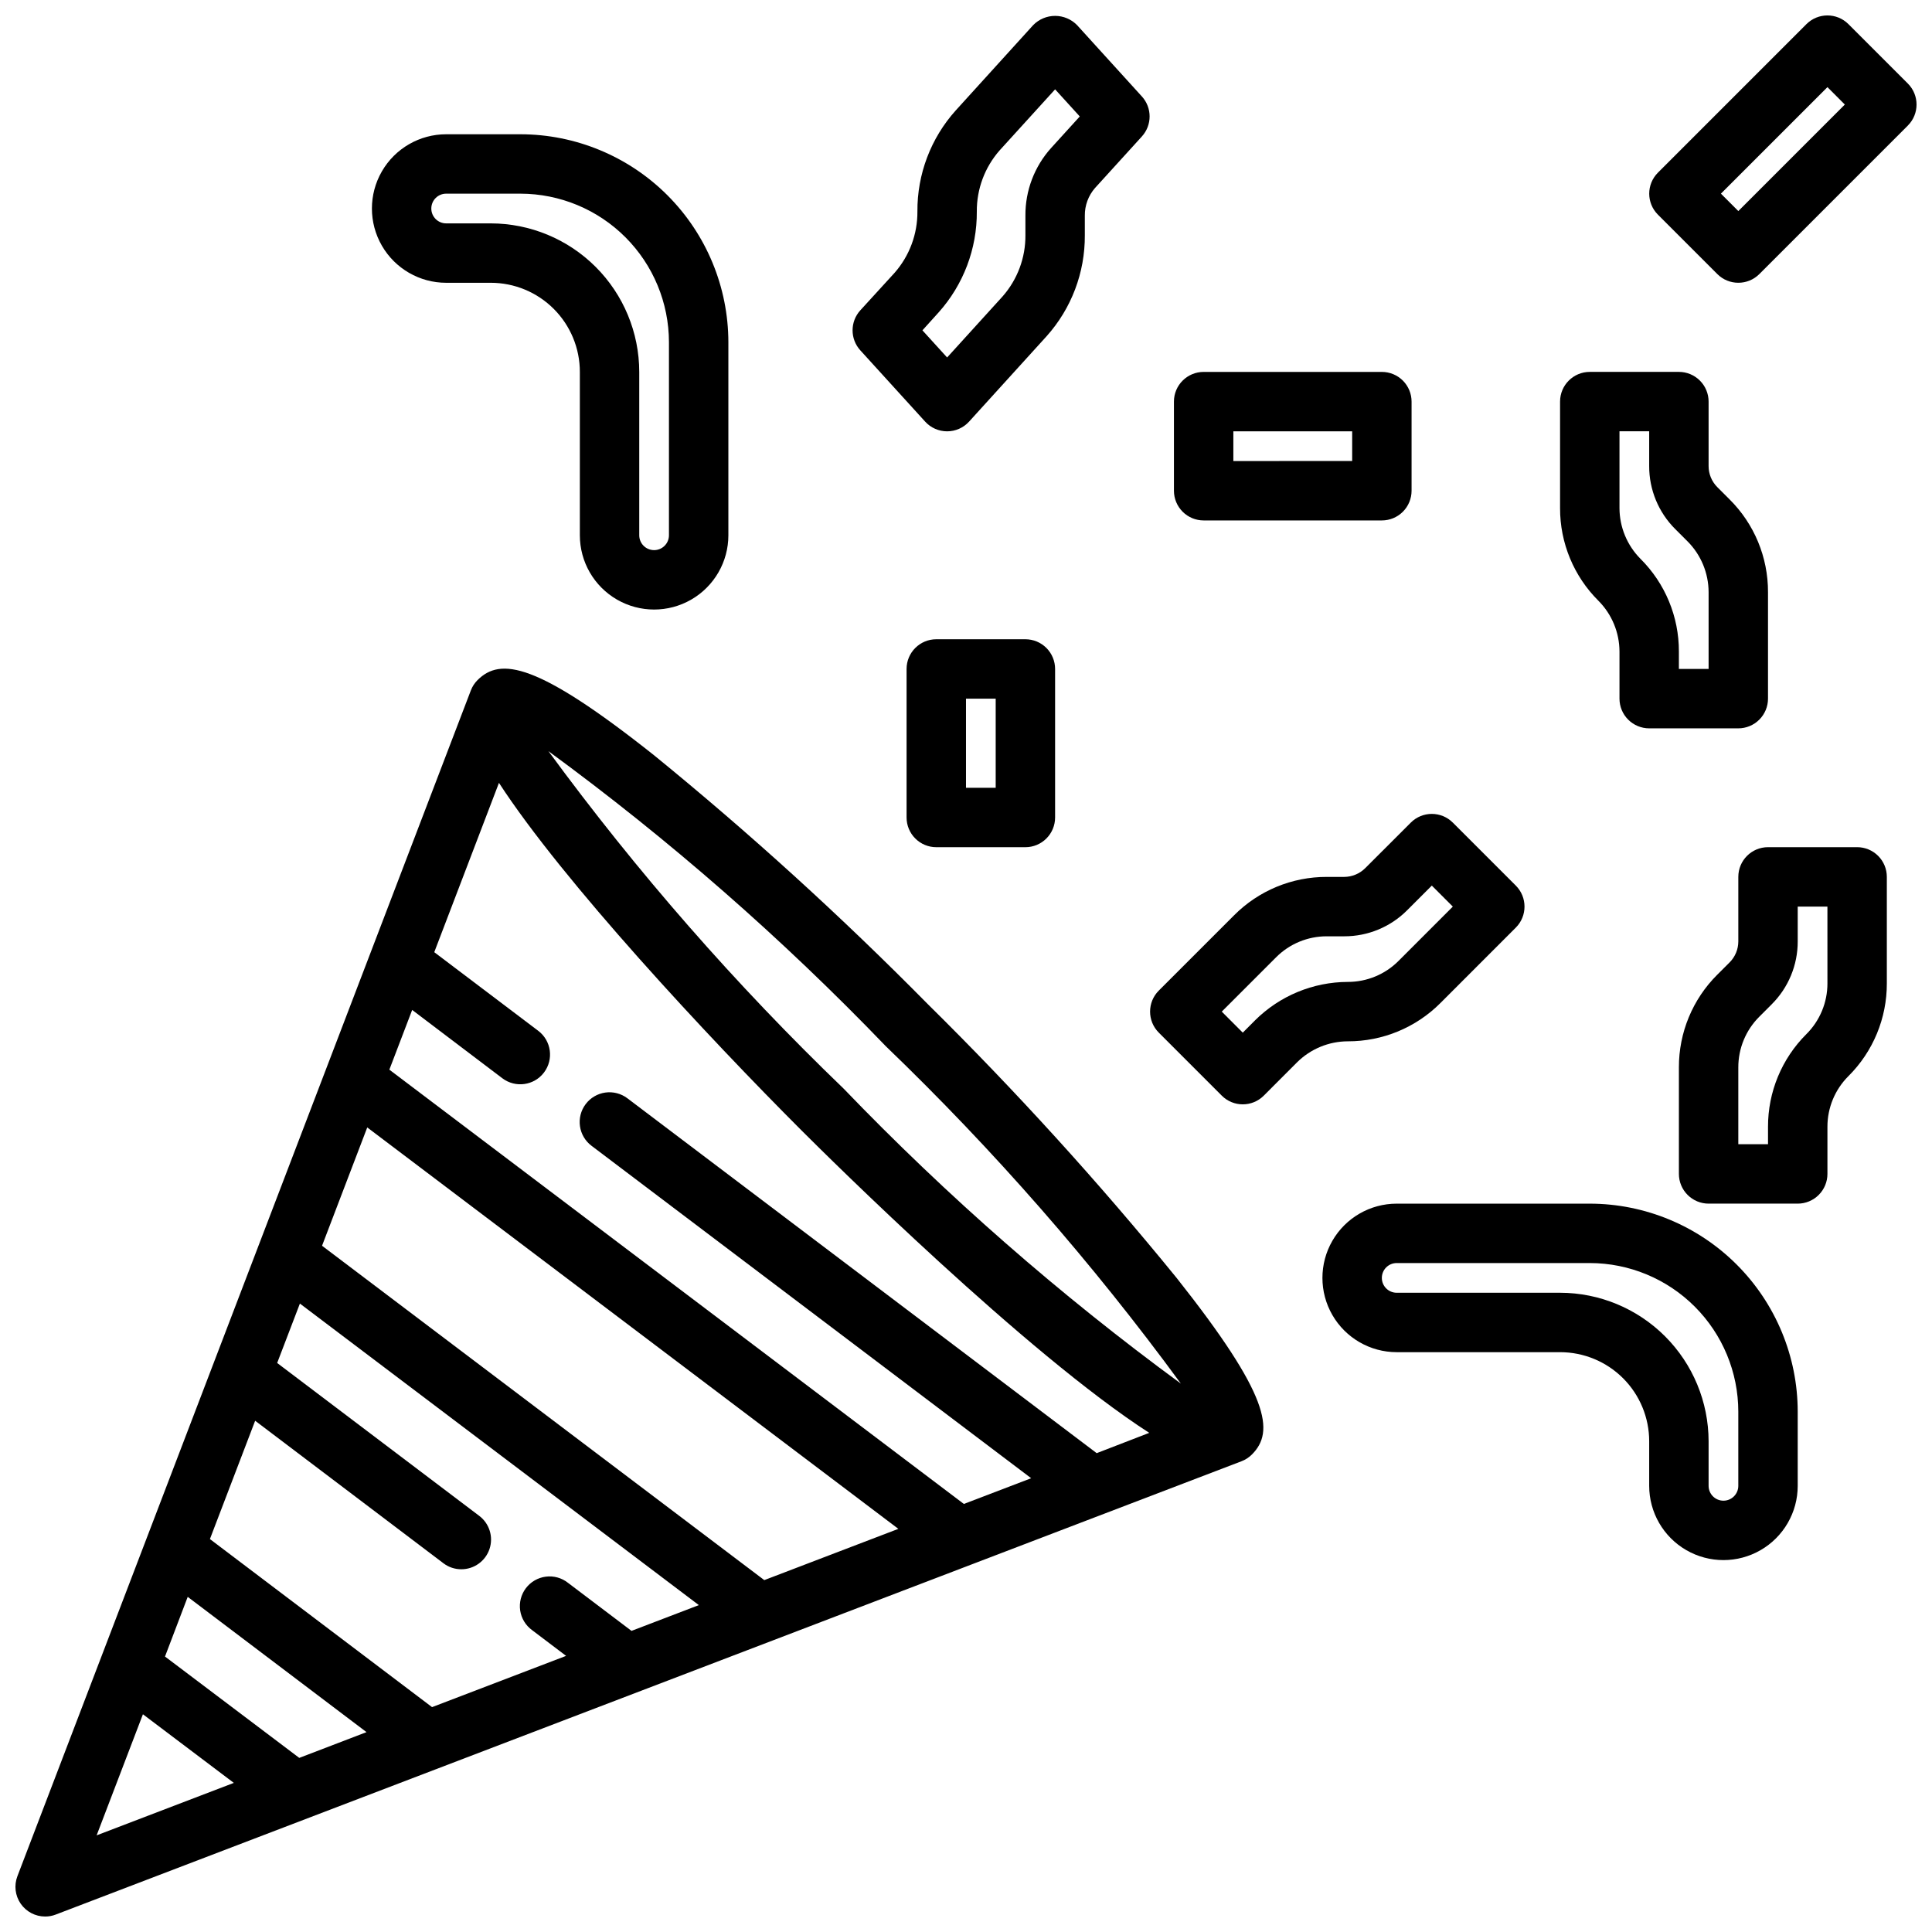 <?xml version="1.0" encoding="UTF-8"?>
<!-- Uploaded to: ICON Repo, www.svgrepo.com, Generator: ICON Repo Mixer Tools -->
<svg width="800px" height="800px" version="1.1" viewBox="144 144 512 512" xmlns="http://www.w3.org/2000/svg">
 <defs>
  <clipPath id="c">
   <path d="m148.09 321h330.91v330.9h-330.91z"/>
  </clipPath>
  <clipPath id="b">
   <path d="m369 148.09h80v110.91h-80z"/>
  </clipPath>
  <clipPath id="a">
   <path d="m581 148.09h70.902v70.906h-70.902z"/>
  </clipPath>
 </defs>
 <g clip-path="url(#c)">
  <path d="m389.88 410.11c-22.969-23.281-47.184-45.297-72.539-65.949-31.117-24.695-40.723-25.977-46.785-19.934-0.785 0.785-1.395 1.727-1.785 2.762l-120.16 314.23c-0.926 2.418-0.602 5.137 0.867 7.273 1.469 2.133 3.894 3.406 6.484 3.406 0.961 0.004 1.914-0.172 2.812-0.52l314.23-120.13c1.039-0.395 1.98-1.004 2.762-1.789 6.07-6.062 4.723-15.664-19.934-46.777l0.004 0.004c-20.652-25.371-42.668-49.598-65.953-72.574zm-11.141 11.141c28.598 27.496 54.762 57.414 78.203 89.418-31.996-23.453-61.91-49.617-89.41-78.211-28.582-27.496-54.746-57.406-78.195-89.395 32 23.438 61.914 49.594 89.402 78.188zm55.895 107.85-124.38-94.051c-1.672-1.258-3.773-1.801-5.844-1.512-2.07 0.293-3.941 1.395-5.199 3.062-2.625 3.481-1.93 8.426 1.551 11.047l116.51 88.098-17.84 6.816-152.25-115.09 6.047-15.824 23.898 18.105c3.473 2.625 8.418 1.941 11.043-1.535 2.625-3.473 1.938-8.418-1.535-11.043l-27.551-20.836 17.145-44.871c16.988 26.152 55.441 67.359 80.176 92.102 7.289 7.289 59.703 59.27 92.156 80.152zm-88.09 33.645-117.2-88.609 11.98-31.355 140.75 106.38zm-35.188 13.453-16.848-12.746c-1.66-1.309-3.777-1.895-5.875-1.621-2.098 0.27-3.996 1.371-5.273 3.059-1.273 1.688-1.816 3.816-1.508 5.906 0.312 2.094 1.453 3.969 3.164 5.211l9.004 6.816-35.523 13.582-58.867-44.539 11.988-31.355 49.918 37.785c1.359 1.027 3.016 1.578 4.723 1.574 3.387 0 6.394-2.168 7.469-5.383 1.07-3.215-0.035-6.754-2.746-8.785l-53.531-40.5 6.023-15.742 105.73 79.91zm-88.047 33.66-35.582-26.859 6.019-15.816 47.383 35.848zm-41.434-11.559 24.09 18.184-36.359 13.906z"/>
 </g>
 <path d="m573.18 316.66v12.484c0 2.09 0.828 4.094 2.305 5.566 1.477 1.477 3.481 2.309 5.566 2.309h23.617c2.086 0 4.09-0.832 5.566-2.309 1.477-1.473 2.305-3.477 2.305-5.566v-28.227c0.027-9.223-3.637-18.07-10.18-24.57l-3.258-3.258c-1.477-1.477-2.309-3.484-2.305-5.574v-17.09c0-2.086-0.832-4.09-2.309-5.566-1.477-1.477-3.477-2.305-5.566-2.305h-23.613c-4.348 0-7.875 3.523-7.875 7.871v28.23c-0.027 9.219 3.641 18.066 10.18 24.566 3.551 3.574 5.551 8.402 5.566 13.438zm0-58.363h7.871v9.219c-0.02 6.269 2.473 12.285 6.918 16.707l3.258 3.258h0.004c3.551 3.57 5.551 8.398 5.566 13.438v20.355h-7.875v-4.613c0.027-9.219-3.637-18.066-10.176-24.566-3.551-3.574-5.551-8.402-5.566-13.438z"/>
 <g clip-path="url(#b)">
  <path d="m389.17 255.73c1.492 1.645 3.606 2.578 5.824 2.578s4.332-0.934 5.824-2.578l20.531-22.613c6.59-7.352 10.203-16.895 10.141-26.766v-5.219c-0.027-2.68 0.93-5.277 2.691-7.297l12.43-13.672v-0.004c2.731-3.004 2.731-7.594 0-10.594l-17.168-18.895c-1.531-1.574-3.633-2.461-5.828-2.461-2.191 0-4.293 0.887-5.824 2.461l-20.531 22.617c-6.594 7.348-10.207 16.891-10.137 26.766 0.047 5.957-2.094 11.723-6.016 16.207l-9.117 9.98c-2.731 3.004-2.731 7.594 0 10.598zm3.551-28.914c6.594-7.348 10.211-16.891 10.145-26.762-0.039-5.961 2.109-11.727 6.047-16.203l14.703-16.176 6.535 7.188-7.613 8.375c-4.414 4.91-6.836 11.289-6.793 17.895v5.219c0.043 5.957-2.109 11.723-6.047 16.199l-14.703 16.184-6.543-7.195z"/>
 </g>
 <path d="m636.16 368.51h-23.617c-4.348 0-7.871 3.523-7.871 7.871v17.09c0 2.09-0.828 4.094-2.309 5.574l-3.266 3.258c-6.535 6.504-10.195 15.352-10.172 24.57v28.227c0 2.09 0.832 4.09 2.309 5.566 1.477 1.477 3.477 2.309 5.566 2.309h23.617-0.004c2.09 0 4.09-0.832 5.566-2.309 1.477-1.477 2.309-3.477 2.309-5.566v-12.484c-0.012-5.043 1.996-9.883 5.57-13.438 6.535-6.504 10.195-15.348 10.172-24.566v-28.23c0-2.09-0.828-4.09-2.305-5.566-1.477-1.477-3.481-2.305-5.566-2.305zm-7.871 36.102c0.008 5.043-2 9.879-5.574 13.438-6.535 6.504-10.195 15.348-10.172 24.566v4.613h-7.871v-20.355c-0.012-5.043 1.992-9.883 5.566-13.438l3.258-3.258v-0.004c4.445-4.418 6.938-10.434 6.918-16.703v-9.219h7.871z"/>
 <path d="m525.75 409.79 19.957-19.965c3.07-3.074 3.07-8.059 0-11.133l-16.695-16.695h-0.004c-3.074-3.074-8.055-3.074-11.129 0l-12.09 12.082h-0.004c-1.477 1.473-3.477 2.301-5.562 2.309h-4.613c-9.223-0.027-18.07 3.641-24.57 10.18l-19.953 19.953c-3.074 3.074-3.074 8.059 0 11.133l16.695 16.703c3.074 3.074 8.055 3.074 11.129 0l8.824-8.832c3.578-3.551 8.406-5.551 13.445-5.566 9.219 0.027 18.066-3.637 24.57-10.168zm-49.145 4.606-3.258 3.266-5.566-5.574 14.391-14.391c3.555-3.574 8.395-5.578 13.438-5.566h4.613c6.269 0.02 12.281-2.473 16.703-6.918l6.519-6.519 5.566 5.566-14.391 14.398c-3.559 3.57-8.398 5.57-13.441 5.559-9.211 0.027-18.039 3.684-24.574 10.176z"/>
 <g clip-path="url(#a)">
  <path d="m649.6 166.14-15.746-15.746c-3.074-3.07-8.055-3.07-11.129 0l-39.359 39.359v0.004c-3.074 3.074-3.074 8.055 0 11.129l15.742 15.742v0.004c3.074 3.07 8.059 3.07 11.133 0l39.359-39.359v-0.004c3.07-3.07 3.07-8.055 0-11.129zm-44.926 33.793-4.613-4.613 28.23-28.227 4.609 4.613z"/>
 </g>
 <path d="m462.98 281.92h47.23c2.086 0 4.09-0.828 5.566-2.305 1.477-1.477 2.305-3.481 2.305-5.566v-23.617c0-2.086-0.828-4.09-2.305-5.566-1.477-1.477-3.481-2.305-5.566-2.305h-47.23c-4.348 0-7.875 3.523-7.875 7.871v23.617c0 2.086 0.832 4.09 2.309 5.566 1.473 1.477 3.477 2.305 5.566 2.305zm7.871-23.617h31.488v7.871l-31.488 0.004z"/>
 <path d="m415.74 313.41h-23.617c-4.348 0-7.871 3.523-7.871 7.871v39.359c0 2.09 0.828 4.09 2.305 5.566 1.477 1.477 3.481 2.309 5.566 2.309h23.617c2.09 0 4.09-0.832 5.566-2.309 1.477-1.477 2.305-3.477 2.305-5.566v-39.359c0-2.086-0.828-4.09-2.305-5.566-1.477-1.477-3.477-2.305-5.566-2.305zm-7.871 39.359h-7.871v-23.617h7.871z"/>
 <path d="m262.24 218.94h11.809c6.262 0 12.27 2.488 16.699 6.918 4.43 4.43 6.918 10.434 6.918 16.699v43.297c0 7.031 3.75 13.527 9.84 17.043 6.086 3.516 13.59 3.516 19.68 0 6.086-3.516 9.84-10.012 9.84-17.043v-51.168c-0.02-14.609-5.828-28.617-16.16-38.949-10.328-10.328-24.336-16.141-38.945-16.156h-19.68c-7.031 0-13.527 3.75-17.043 9.84-3.516 6.09-3.516 13.59 0 19.68 3.516 6.09 10.012 9.84 17.043 9.84zm0-23.617h19.68c10.434 0.016 20.438 4.164 27.816 11.543 7.379 7.379 11.531 17.383 11.543 27.82v51.168c0 2.172-1.762 3.934-3.934 3.934-2.176 0-3.938-1.762-3.938-3.934v-43.297c-0.012-10.438-4.164-20.441-11.543-27.82-7.379-7.379-17.383-11.527-27.816-11.539h-11.809c-2.176 0-3.938-1.762-3.938-3.938 0-2.172 1.762-3.938 3.938-3.938z"/>
 <path d="m565.31 462.98h-51.168c-7.031 0-13.531 3.75-17.047 9.84-3.516 6.086-3.516 13.59 0 19.68 3.516 6.086 10.016 9.84 17.047 9.84h43.293c6.266 0 12.273 2.488 16.699 6.914 4.43 4.43 6.918 10.438 6.918 16.699v11.809c0 7.031 3.75 13.527 9.84 17.043 6.09 3.516 13.59 3.516 19.68 0 6.09-3.516 9.84-10.012 9.84-17.043v-19.68c-0.016-14.609-5.828-28.613-16.156-38.945-10.332-10.332-24.336-16.141-38.945-16.156zm39.359 74.785v-0.004c0 2.176-1.762 3.938-3.938 3.938-2.172 0-3.934-1.762-3.934-3.938v-11.809c-0.016-10.434-4.164-20.438-11.543-27.816-7.379-7.379-17.383-11.531-27.82-11.543h-43.293c-2.176 0-3.938-1.762-3.938-3.934 0-2.176 1.762-3.938 3.938-3.938h51.168c10.434 0.012 20.438 4.164 27.816 11.543 7.379 7.379 11.531 17.383 11.543 27.816z"/>
</svg>